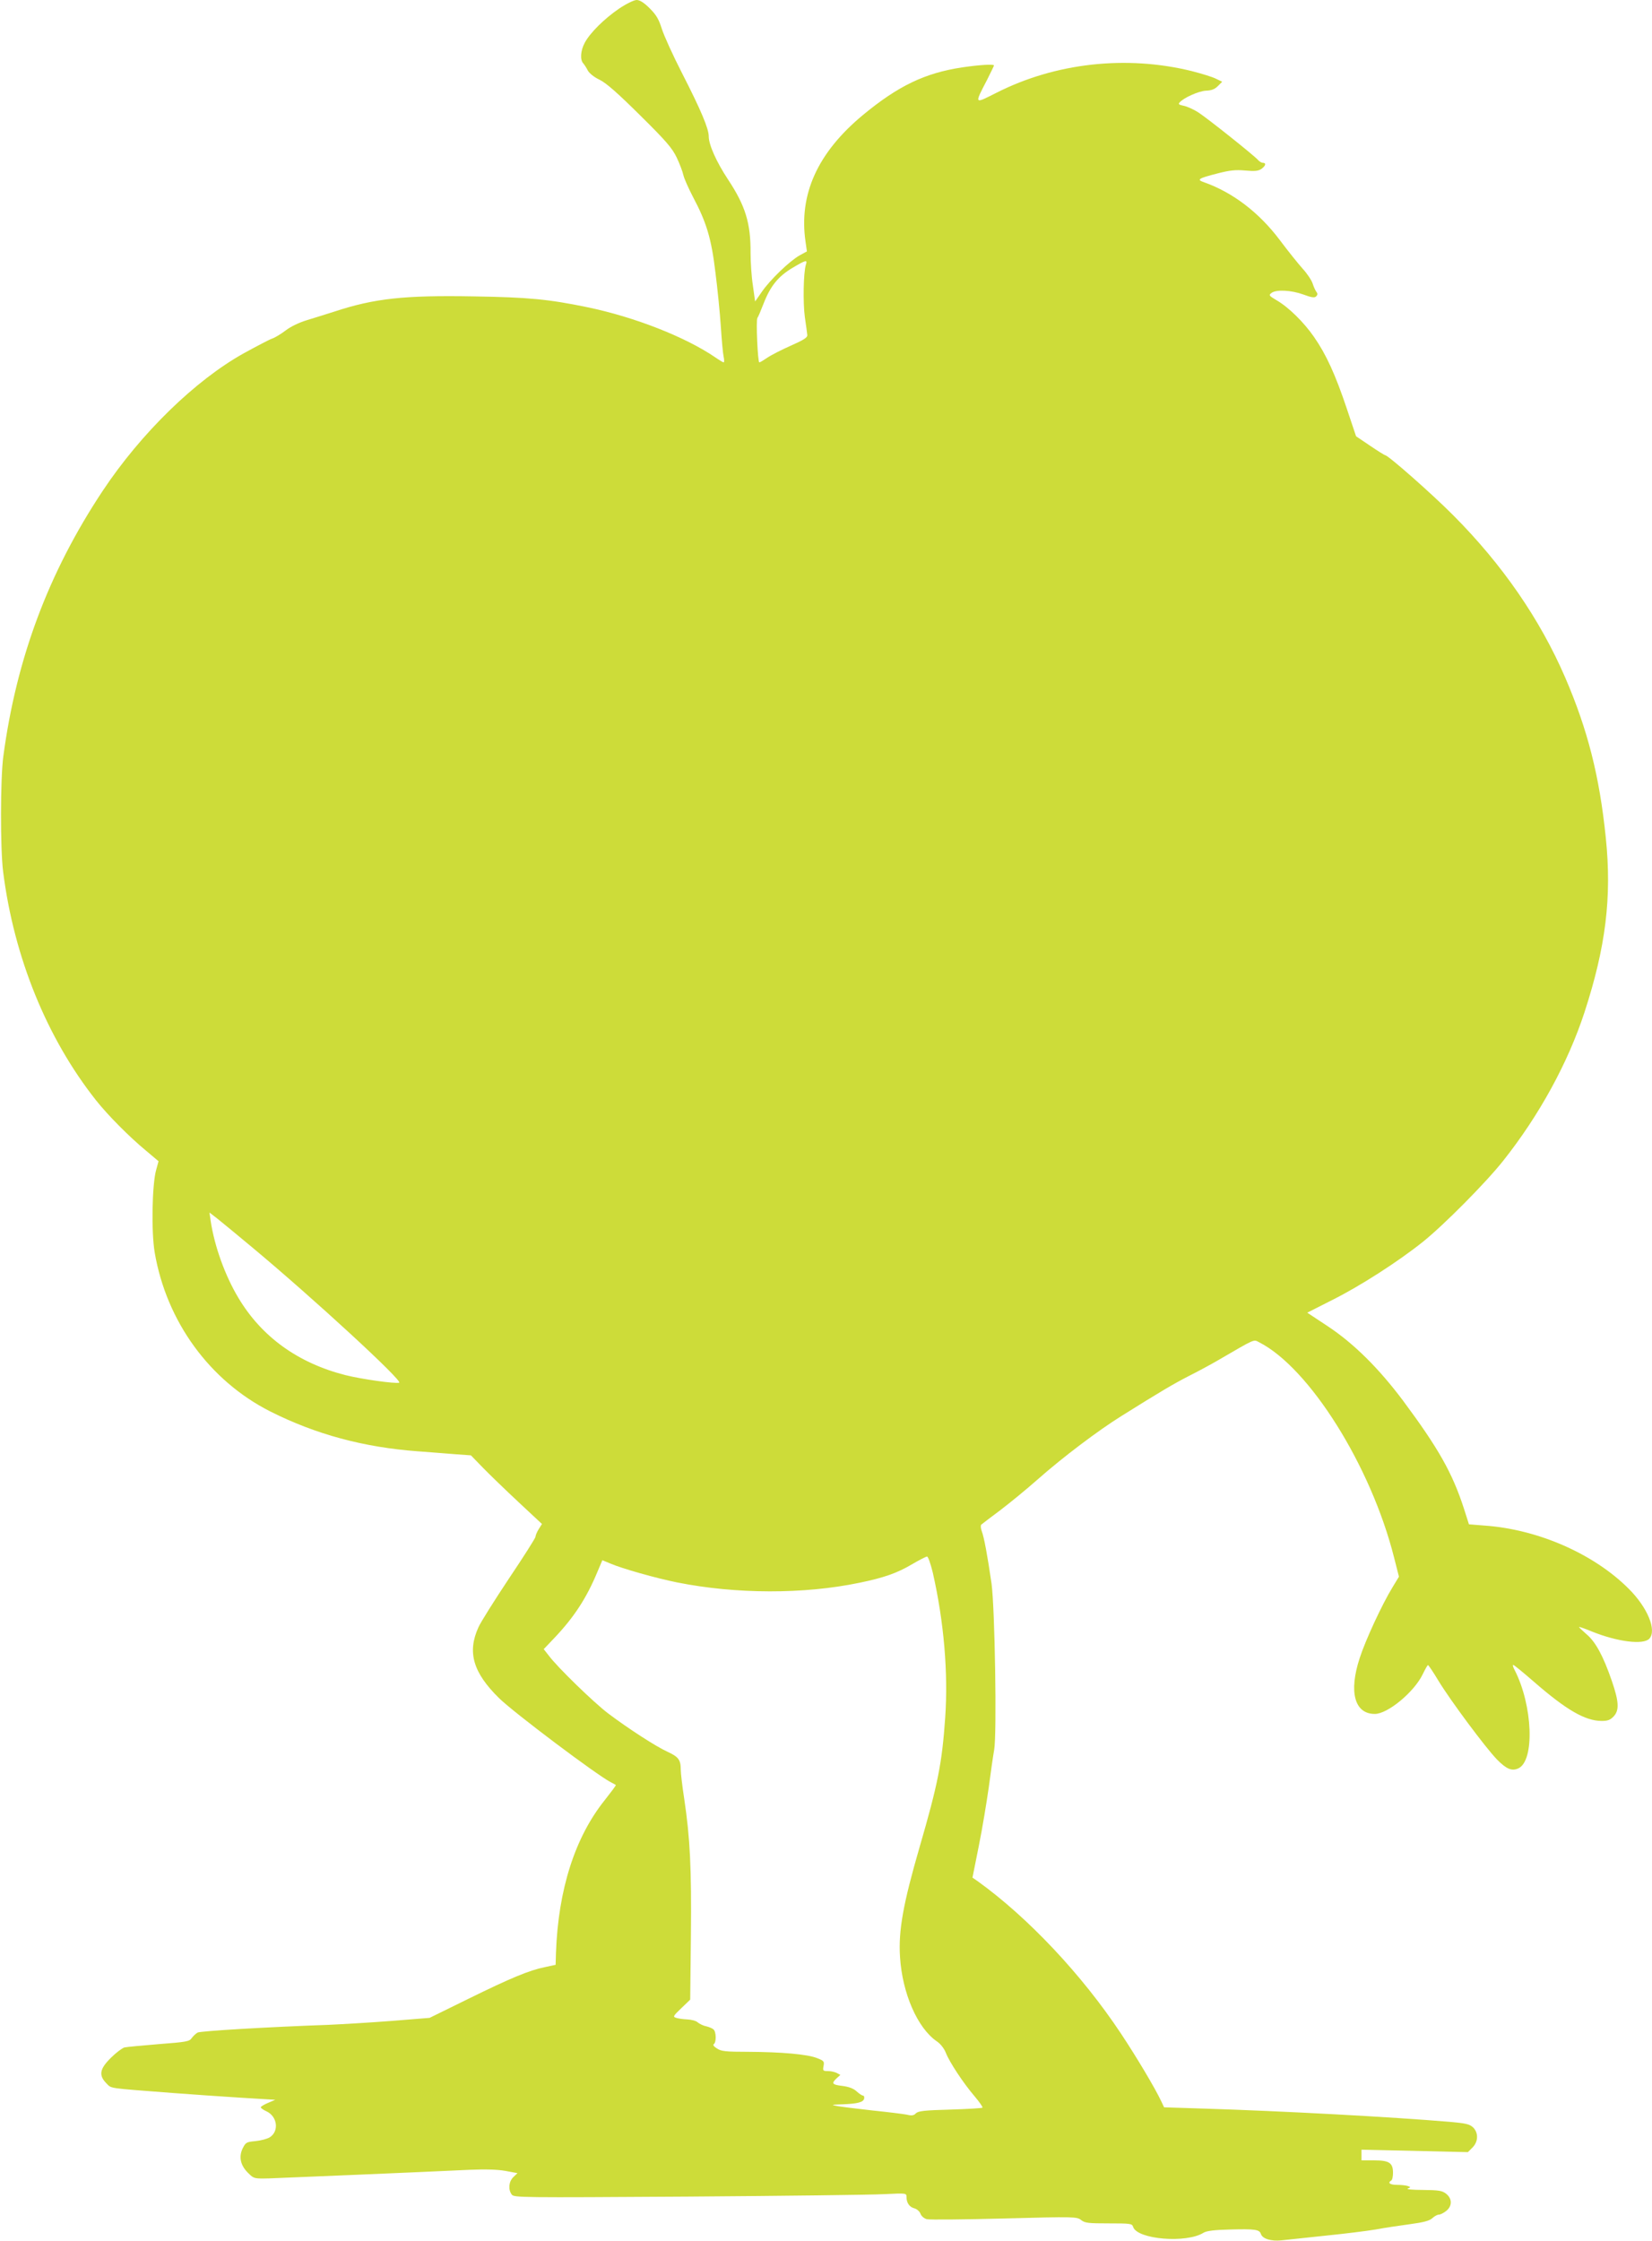 <?xml version="1.0" standalone="no"?>
<!DOCTYPE svg PUBLIC "-//W3C//DTD SVG 20010904//EN"
 "http://www.w3.org/TR/2001/REC-SVG-20010904/DTD/svg10.dtd">
<svg version="1.0" xmlns="http://www.w3.org/2000/svg"
 width="944pt" height="1280pt" viewBox="0 0 944 1280"
 preserveAspectRatio="xMidYMid meet">
<g transform="translate(0,1280) scale(0.1,-0.1)"
fill="#cddc39" stroke="none">
<path d="M3538 12751 c-85 -58 -167 -139 -197 -196 -24 -45 -27 -97 -8 -117 6
-7 18 -25 26 -41 9 -16 36 -38 68 -53 38 -19 102 -75 231 -203 149 -147 183
-187 209 -241 17 -36 34 -81 38 -100 4 -19 29 -75 55 -125 77 -145 105 -237
128 -430 12 -93 26 -233 31 -310 5 -77 12 -155 16 -172 4 -18 4 -33 0 -33 -3
0 -25 13 -48 29 -170 116 -460 230 -730 286 -223 46 -338 57 -650 62 -396 7
-566 -11 -797 -87 -47 -15 -117 -37 -157 -49 -43 -13 -91 -36 -120 -58 -26
-20 -62 -42 -78 -47 -17 -6 -89 -44 -162 -84 -277 -154 -588 -457 -807 -787
-309 -466 -492 -955 -567 -1515 -17 -127 -18 -526 -1 -660 62 -489 250 -950
530 -1304 68 -86 191 -210 288 -290 l70 -59 -14 -51 c-23 -82 -28 -354 -8
-470 67 -394 314 -733 660 -908 260 -131 533 -205 845 -228 75 -6 173 -13 219
-17 l83 -6 69 -71 c38 -39 129 -127 203 -196 l134 -125 -19 -30 c-10 -16 -18
-36 -18 -43 0 -7 -68 -114 -152 -239 -83 -125 -162 -250 -174 -278 -65 -142
-31 -259 118 -405 86 -84 557 -438 638 -480 14 -7 27 -14 29 -16 2 -2 -27 -40
-63 -86 -171 -213 -266 -512 -279 -872 l-2 -69 -60 -13 c-90 -18 -196 -62
-440 -182 l-220 -108 -210 -17 c-115 -9 -282 -19 -370 -23 -341 -12 -728 -35
-746 -44 -10 -6 -25 -20 -33 -31 -13 -20 -31 -23 -188 -35 -95 -8 -184 -16
-197 -19 -13 -4 -48 -30 -77 -59 -65 -64 -71 -100 -26 -146 31 -31 2 -26 377
-55 105 -8 279 -20 389 -27 l199 -12 -42 -18 c-22 -9 -41 -21 -41 -25 0 -4 15
-15 33 -23 62 -29 73 -113 19 -148 -14 -9 -51 -19 -82 -22 -52 -5 -56 -7 -74
-43 -23 -49 -11 -99 35 -142 29 -29 33 -30 117 -28 82 3 850 35 1144 49 91 4
159 2 205 -6 l70 -13 -24 -23 c-26 -26 -30 -70 -9 -99 13 -18 46 -18 1007 -12
547 4 1051 10 1122 14 126 6 127 6 127 -16 0 -34 17 -58 45 -65 14 -4 30 -17
35 -31 5 -14 21 -27 36 -31 14 -4 213 -2 441 4 406 11 417 10 441 -9 22 -17
41 -19 158 -19 124 0 133 -1 139 -20 23 -72 306 -95 403 -33 17 10 60 16 150
18 144 4 169 0 177 -25 9 -28 58 -43 117 -37 29 3 143 15 253 27 110 11 238
27 285 35 47 9 134 22 194 30 82 11 115 20 131 35 12 11 28 20 37 20 8 0 27 9
42 21 35 28 35 70 0 98 -23 18 -41 21 -133 22 -59 0 -97 4 -87 8 18 7 18 8 2
14 -10 4 -38 7 -62 7 -41 0 -57 11 -34 25 6 3 10 23 10 44 0 57 -22 71 -108
71 l-72 0 0 31 0 30 304 -7 304 -7 26 26 c34 34 35 85 3 116 -20 18 -42 23
-133 31 -331 28 -958 62 -1415 76 l-217 7 -17 36 c-36 76 -141 252 -230 386
-223 336 -532 664 -819 870 l-29 20 36 180 c20 99 45 250 57 335 11 85 25 182
31 215 16 90 4 809 -15 949 -23 159 -43 267 -56 300 -6 16 -7 33 -3 37 4 4 53
41 108 82 55 42 152 121 215 177 144 127 344 278 477 361 227 142 295 182 384
228 52 26 128 67 169 91 217 126 202 120 235 103 287 -146 639 -706 771 -1229
l28 -110 -37 -61 c-60 -98 -154 -301 -187 -403 -64 -194 -30 -320 86 -320 74
0 225 125 274 227 14 29 27 52 30 52 3 0 30 -40 60 -90 68 -112 269 -382 334
-449 54 -55 85 -68 122 -51 95 43 83 360 -21 562 -9 16 -12 29 -8 29 5 0 58
-44 118 -96 185 -161 292 -223 386 -224 36 0 50 5 70 26 33 35 30 85 -11 204
-49 142 -93 223 -145 266 -24 21 -43 39 -42 41 2 1 35 -10 73 -26 146 -59 295
-78 329 -41 43 48 -10 178 -119 286 -199 199 -519 339 -824 360 l-88 7 -29 91
c-66 203 -145 343 -348 616 -138 184 -281 326 -429 424 l-118 78 146 74 c156
78 374 218 514 330 120 96 362 340 460 464 207 261 370 560 464 847 122 374
157 658 122 998 -36 353 -104 618 -232 915 -144 333 -359 645 -639 926 -119
120 -373 344 -390 344 -3 0 -42 24 -86 54 l-80 54 -53 158 c-65 194 -118 310
-187 409 -58 84 -146 171 -216 211 -42 25 -44 28 -27 41 27 20 112 16 181 -9
48 -18 65 -20 74 -11 9 9 9 16 2 25 -6 7 -16 29 -22 48 -6 19 -32 58 -57 85
-25 28 -84 101 -131 164 -119 158 -269 272 -433 330 -44 15 -34 22 80 51 66
17 100 21 155 16 55 -5 75 -3 93 9 25 18 29 35 8 35 -7 0 -19 7 -26 15 -21 25
-291 240 -344 274 -27 17 -65 34 -83 37 -25 5 -31 9 -23 18 22 27 110 66 151
68 31 1 50 8 68 26 l25 25 -35 17 c-19 10 -81 29 -139 44 -374 92 -779 47
-1116 -124 -129 -65 -127 -68 -53 75 21 42 39 79 39 81 0 9 -89 3 -182 -11
-213 -32 -366 -106 -567 -272 -259 -215 -367 -453 -328 -723 l8 -56 -42 -23
c-57 -32 -169 -140 -215 -207 l-39 -56 -13 93 c-8 52 -13 135 -13 184 1 170
-29 269 -129 420 -66 100 -110 198 -110 246 0 44 -44 149 -152 360 -52 101
-104 216 -116 254 -18 57 -32 80 -70 118 -32 32 -56 47 -74 47 -15 0 -58 -21
-100 -49z m1067 -1463 c-14 -46 -17 -216 -6 -298 7 -47 13 -93 14 -103 2 -15
-19 -28 -93 -61 -52 -23 -113 -54 -135 -69 -22 -15 -42 -27 -46 -27 -9 0 -20
242 -11 254 5 6 20 43 35 81 39 101 84 156 164 204 79 47 88 49 78 19z m-3165
-5612 c353 -294 865 -766 841 -774 -22 -7 -214 20 -306 43 -272 69 -480 219
-613 442 -76 127 -136 293 -158 438 l-7 49 44 -34 c24 -19 114 -93 199 -164z
m3890 -1858 c64 -281 89 -574 71 -831 -18 -259 -42 -379 -146 -737 -94 -324
-122 -478 -112 -629 13 -207 100 -406 210 -481 22 -15 42 -41 52 -66 20 -52
99 -172 164 -248 28 -33 48 -62 45 -65 -3 -3 -86 -8 -184 -11 -148 -4 -182 -8
-196 -21 -12 -13 -24 -15 -52 -8 -21 4 -109 15 -197 24 -88 10 -178 21 -200
25 -38 7 -36 8 25 10 90 3 124 12 128 33 2 9 -1 17 -7 17 -5 0 -22 11 -36 24
-17 16 -43 26 -80 31 -60 7 -66 14 -34 44 l21 19 -20 11 c-12 6 -34 11 -51 11
-28 0 -30 2 -25 29 5 26 2 30 -37 45 -54 22 -203 35 -394 36 -129 0 -154 3
-178 19 -18 11 -25 21 -18 25 15 10 14 71 -2 84 -6 6 -26 14 -42 18 -17 3 -38
14 -48 22 -9 9 -36 16 -60 17 -23 1 -52 5 -63 9 -20 6 -18 10 29 55 l51 49 4
366 c4 386 -5 559 -38 780 -11 71 -20 147 -20 168 0 56 -13 73 -76 102 -66 30
-225 133 -339 219 -83 63 -290 264 -339 330 l-29 37 60 63 c112 118 184 227
247 379 l28 66 46 -19 c67 -29 262 -84 382 -108 336 -67 723 -68 1040 -2 142
29 217 56 300 105 41 24 80 44 87 45 6 1 20 -38 33 -91z"/>
</g>
</svg>

